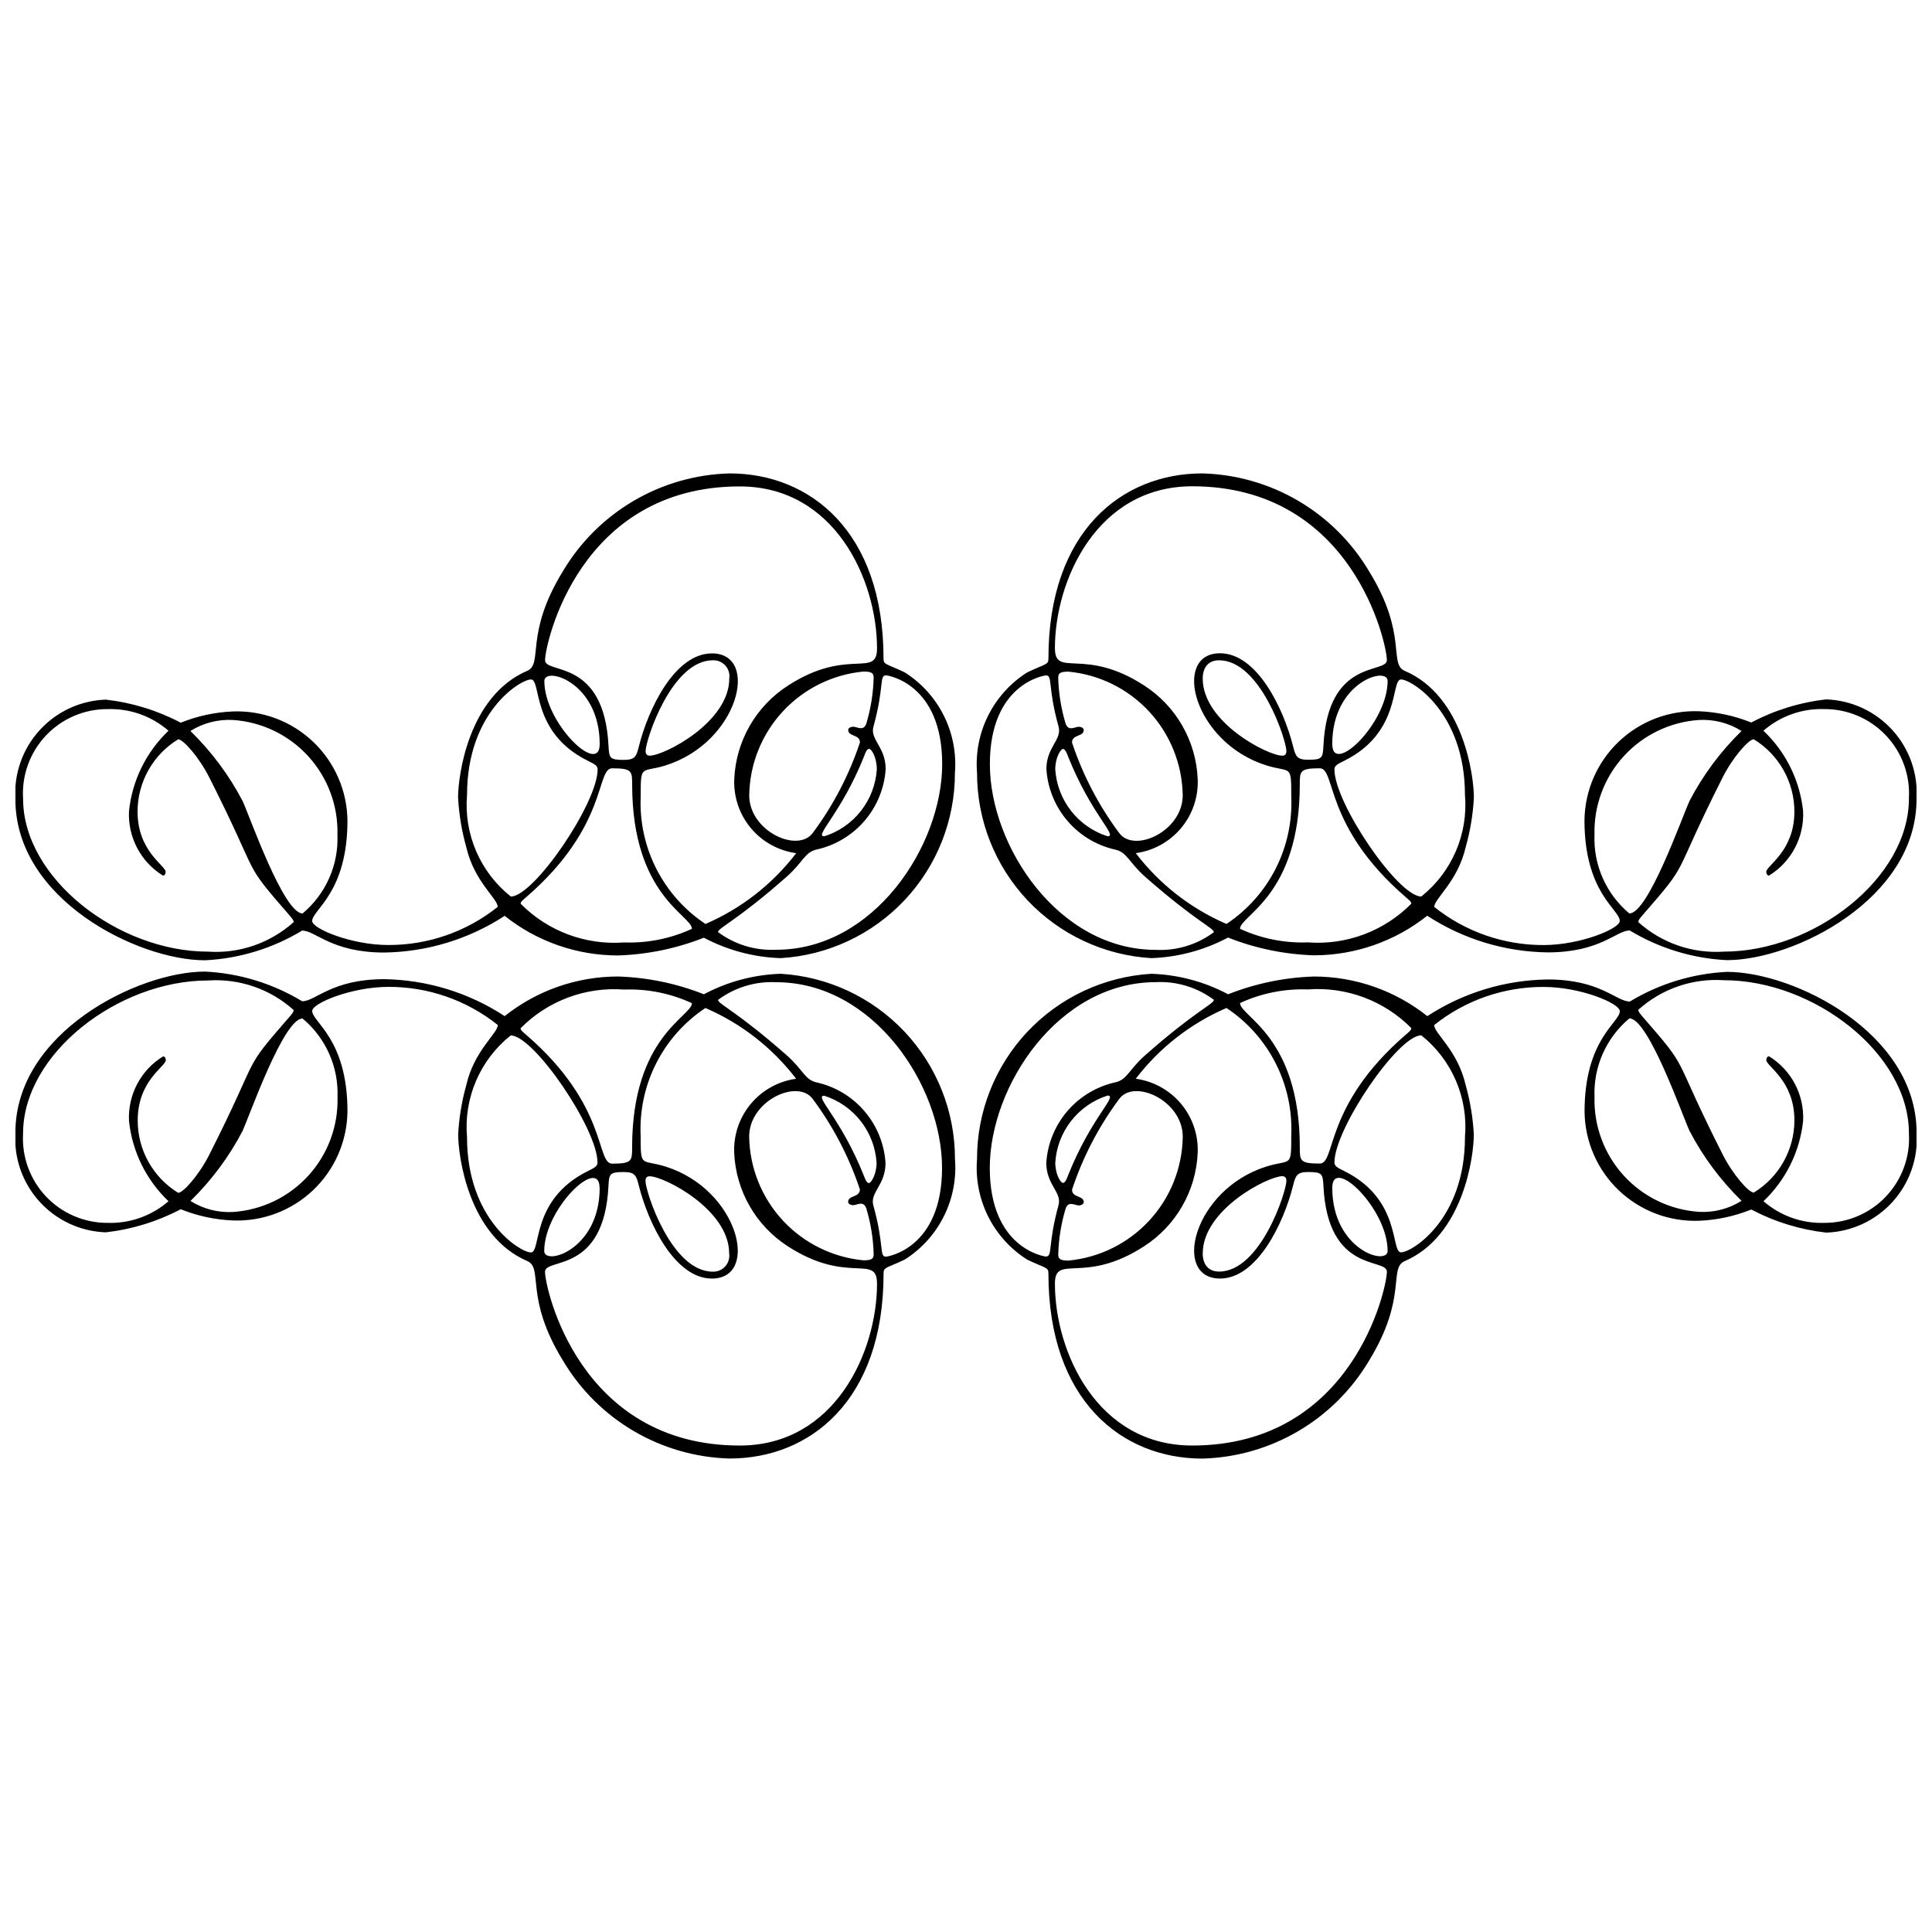 <?xml version="1.0" encoding="UTF-8"?>
<!-- Uploaded to: ICON Repo, www.svgrepo.com, Generator: ICON Repo Mixer Tools -->
<svg width="800px" height="800px" version="1.1" viewBox="144 144 512 512" xmlns="http://www.w3.org/2000/svg">
 <defs>
  <clipPath id="a">
   <path d="m148.09 269h503.81v262h-503.81z"/>
  </clipPath>
 </defs>
 <g clip-path="url(#a)">
  <path d="m553.1 405.55c-10.547-0.047-20.789 3.516-29.027 10.102 0 2.234 6.262 6.691 8.363 15.98 1.191 4.25 1.91 8.625 2.141 13.035 0 5.629-2.699 26.816-18.312 33.539-4.363 1.883 0.836 9.641-9.473 26.414-9.297 15.652-25.973 25.438-44.168 25.922-21.273 0-40.781-15.344-40.781-49.016 0-1.738-0.609-1.328-5.609-3.703-4.438-2.809-8.023-6.773-10.371-11.469-2.344-4.695-3.363-9.941-2.941-15.176-0.023-12.535 4.746-24.605 13.336-33.738 8.59-9.133 20.348-14.633 32.863-15.379 7.106 0.234 14.066 2.09 20.344 5.43 7.254-2.867 14.949-4.461 22.742-4.707 10.914 0.008 21.504 3.707 30.047 10.5 9.504-6.203 20.578-9.574 31.926-9.715 13.973 0 18.129 5.852 21.742 5.852h-0.004c7.801-4.719 16.652-7.422 25.754-7.867 17.812 0 50.246 16.172 50.246 42.645h0.004c0.438 6.711-1.859 13.312-6.375 18.301-4.512 4.984-10.855 7.93-17.574 8.156-6.945-0.785-13.68-2.859-19.859-6.121-4.398 1.77-9.062 2.777-13.797 2.977-7.894 0.305-15.578-2.594-21.301-8.035-5.723-5.445-9.004-12.973-9.094-20.871 0-19.23 9.348-23.641 9.348-26.633-0.02-2.098-10.43-6.422-20.168-6.422zm-93.168 121.53c42.645 0 51.609-41.809 51.609-46.059 0-3.769-15.66 0.652-16.816-22.734-0.16-3.262-0.367-3.688-4.113-3.688-2.918 0-3.277 0.977-3.93 3.578-2.508 10.035-9.551 24.652-19.367 24.652-12.793 0-7.117-23.523 12.191-29.652 6.598-2.09 6.691 0.527 6.691-8.211h-0.004c0.617-13.512-5.898-26.355-17.164-33.84-9.488 4.09-17.766 10.547-24.043 18.754 4.688 0.645 8.969 3.012 12.004 6.641 3.035 3.629 4.606 8.258 4.41 12.984-0.434 10.105-5.762 19.367-14.281 24.82-15.754 10.211-23.555 1.855-23.555 9.824 0 18.055 11.145 42.93 36.367 42.93zm189.95-82.781c0-21.09-25.16-40.531-49.035-40.531-8.312-0.559-16.496 2.269-22.688 7.844 0 0.41 0.316 0.836 0.918 1.562 13.379 15.379 7.25 8.703 21.508 36.891 2.602 5.133 6.832 9.984 8.18 9.984v0.004c6.688-4.078 10.77-11.344 10.77-19.176 0-10.551-7.449-14.309-7.449-15.961 0 0 0-0.977 0.734-0.977v-0.004c2.898 1.781 5.266 4.309 6.852 7.316 1.586 3.008 2.336 6.387 2.172 9.785-0.852 8.125-4.578 15.676-10.504 21.297 4.461 3.879 10.223 5.93 16.129 5.738 6.188 0.023 12.109-2.516 16.355-7.016 4.246-4.5 6.441-10.559 6.055-16.734zm-243.58 9.199c0 21.391 14.508 23.496 14.867 23.496 1.875 0 0.418-2.969 3.344-13.59 0.969-3.461-3.234-5.375-3.234-11.23h-0.004c0.328-5.047 2.281-9.852 5.566-13.699 3.285-3.844 7.731-6.523 12.664-7.633 3.211-0.66 3.606-3.344 8.004-7.215 13.27-11.707 18.188-13.57 18.188-14.668h-0.004c-4.43-3.301-9.871-4.957-15.391-4.68-25.816 0.016-44 27.5-44 49.25zm125.93-8.203v-0.004c0.895-10.344-3.453-20.453-11.574-26.922-6.18 0-23.012 24.801-23.012 33.648 0 1.047 0.711 1.387 2.676 2.367 15.109 7.527 12.168 21.5 14.977 21.5 2.809-0.004 16.934-8.594 16.934-30.559zm34.332-10.57c-0.211 7.668 2.559 15.121 7.723 20.793 5.164 5.672 12.324 9.125 19.98 9.633 3.965 0.215 7.898-0.805 11.262-2.918-5.547-5.418-10.207-11.68-13.797-18.555-1.84-3.945-10.871-29.801-15.93-29.801-6.156 5.144-9.574 12.863-9.238 20.879zm-78.102 13.297c0 3.562 0 4.332 5.285 4.332 4.34 0 1.027-15.309 22.719-34.082 0.953-0.836 1.555-1.27 1.555-1.797l0.004-0.004c-7.191-7.281-17.219-11.031-27.422-10.262-6.191-0.227-12.352 1.008-17.977 3.606 0 3.578 15.836 8.805 15.836 38.238zm-31.023-2.801c0-9.551-12.895-15.453-16.867-9.949l0.004-0.004c-5.414 7.285-9.625 15.391-12.477 24.008 0 2.191 3.109 1.504 3.109 3.293 0 0.77-1.137 0.887-1.289 0.887-1.086 0-2.867-1.387-3.57 1.012h0.004c-1.152 3.875-1.793 7.883-1.906 11.926 0 1.129 0.336 1.672 2.691 1.672 8.207-0.777 15.84-4.551 21.43-10.609 5.594-6.055 8.754-13.961 8.875-22.203zm5.293 30.938c0 2.859 1.465 4.824 4.34 4.824 10.98 0 17.836-21.223 17.836-24.039 0-0.836-0.375-1.238-1.105-1.238-3.793 0.023-21.066 8.844-21.066 20.477zm49-0.676c0-11.188-14.668-25.254-14.668-16.723 0.004 16.504 14.672 20.766 14.672 16.746zm-88.074-23.414c0 3.102 1.395 5.41 2.039 5.41 0.645 0 1.047-1.223 1.34-1.957 6.098-15.367 13.305-21.188 10.492-21.188l0.004-0.004c-3.84 1.223-7.215 3.574-9.691 6.75-2.477 3.176-3.934 7.023-4.18 11.043zm149.59-64.035c0-2.992-9.348-7.391-9.348-26.633 0.094-7.902 3.371-15.426 9.098-20.871 5.723-5.445 13.406-8.344 21.297-8.039 4.738 0.199 9.402 1.207 13.797 2.977 6.184-3.258 12.918-5.336 19.859-6.121 6.723 0.23 13.066 3.172 17.578 8.16 4.516 4.984 6.812 11.586 6.371 18.297 0 26.449-32.438 42.645-50.246 42.645v0.004c-9.105-0.449-17.953-3.152-25.754-7.871-3.594 0-7.75 5.812-21.742 5.812-11.348-0.145-22.418-3.512-31.926-9.715-8.543 6.789-19.137 10.488-30.051 10.492-7.797-0.25-15.488-1.84-22.742-4.707-6.269 3.34-13.223 5.207-20.32 5.453-12.512-0.742-24.262-6.242-32.852-15.367-8.586-9.129-13.359-21.195-13.34-33.727-0.422-5.231 0.594-10.48 2.941-15.176 2.348-4.695 5.934-8.66 10.371-11.465 5.016-2.375 5.609-1.965 5.609-3.703-0.008-33.676 19.5-49.02 40.773-49.02 18.203 0.477 34.891 10.266 44.191 25.922 10.344 16.773 5.109 24.535 9.473 26.414 15.613 6.691 18.312 27.91 18.312 33.539v0.004c-0.227 4.41-0.945 8.781-2.141 13.035-2.098 9.25-8.363 13.746-8.363 15.98h0.004c8.234 6.582 18.48 10.148 29.023 10.098 9.715-0.016 20.125-4.34 20.125-6.363zm-149.68-72.254c0 7.969 7.801-0.383 23.555 9.824v-0.004c8.535 5.465 13.867 14.746 14.281 24.871 0.203 4.727-1.371 9.359-4.406 12.988s-7.316 5.996-12.008 6.637c6.273 8.211 14.551 14.672 24.043 18.762 11.266-7.484 17.781-20.328 17.164-33.84 0-8.738-0.102-6.121-6.691-8.211-19.312-6.129-24.988-29.684-12.195-29.684 9.816 0 16.848 14.609 19.367 24.652 0.652 2.602 1.012 3.57 3.93 3.57 3.746 0 3.957-0.418 4.113-3.68 1.152-23.414 16.816-18.965 16.816-22.734 0-4.273-8.996-46.059-51.609-46.059-25.223 0.031-36.367 24.91-36.367 42.961zm203.89 16.137c-5.906-0.195-11.668 1.855-16.129 5.734 5.926 5.617 9.652 13.164 10.512 21.281 0.164 3.398-0.586 6.777-2.172 9.785-1.586 3.008-3.953 5.535-6.852 7.316-0.727 0-0.734-0.961-0.734-0.977 0-1.672 7.449-5.418 7.449-15.961v-0.004c0-7.832-4.082-15.102-10.77-19.176-1.348 0-5.578 4.852-8.18 9.984-14.215 28.188-8.129 21.516-21.508 36.891-0.602 0.695-0.918 1.152-0.918 1.562v0.004c6.191 5.57 14.375 8.398 22.688 7.836 23.875 0 49.035-19.449 49.035-40.531h-0.004c0.387-6.176-1.809-12.238-6.055-16.738-4.25-4.5-10.172-7.039-16.363-7.008zm-177.16 63.809c5.519 0.277 10.961-1.379 15.391-4.684 0-1.105-4.918-2.977-18.188-14.668-4.398-3.879-4.793-6.555-8.004-7.227l0.004 0.004c-4.93-1.117-9.367-3.797-12.645-7.644-3.281-3.848-5.227-8.652-5.551-13.695 0-5.852 4.18-7.769 3.234-11.23-2.961-10.621-1.504-13.59-3.344-13.59-0.359 0-14.867 2.106-14.867 23.496-0.031 21.719 18.152 49.238 43.969 49.238zm64.996-71.66c-2.809 0 0.133 13.965-14.977 21.508-1.965 0.977-2.676 1.32-2.676 2.367 0 8.848 16.832 33.648 23.012 33.648v-0.004c8.125-6.473 12.469-16.586 11.574-26.934 0-21.957-14.191-30.586-16.934-30.586zm60.508 62.012c5.016 0 14.09-25.855 15.93-29.801l-0.004-0.004c3.59-6.875 8.25-13.137 13.797-18.555-3.363-2.113-7.297-3.129-11.262-2.918-7.656 0.512-14.816 3.965-19.98 9.637-5.164 5.672-7.934 13.125-7.723 20.793-0.324 8.008 3.09 15.707 9.238 20.848zm-103.18 4.062h-0.004c5.625 2.598 11.785 3.832 17.977 3.602 10.203 0.773 20.23-2.981 27.422-10.258 0-0.527-0.602-0.969-1.555-1.797-21.691-18.781-18.395-34.082-22.719-34.082-5.285 0-5.285 0.77-5.285 4.332-0.004 29.422-15.84 34.656-15.84 38.203zm-45.488-68.148c-2.359 0-2.691 0.52-2.691 1.672h-0.004c0.113 4.039 0.754 8.047 1.906 11.922 0.703 2.398 2.508 1.012 3.57 1.012 0.152 0 1.289 0.109 1.289 0.879 0 1.797-3.109 1.113-3.109 3.293l-0.004 0.004c2.856 8.594 7.066 16.676 12.477 23.938 3.973 5.504 16.867-0.402 16.867-9.949-0.133-8.234-3.297-16.133-8.887-22.18-5.594-6.047-13.219-9.816-21.418-10.59zm56.668 22.27c0.727 0 1.105-0.367 1.105-1.238 0-2.816-6.856-24.039-17.836-24.039-2.875 0-4.34 1.957-4.34 4.824-0.004 11.629 17.27 20.449 21.066 20.449zm13.262-3.086c0 8.555 14.668-5.512 14.668-16.723-0.004-3.984-14.672 0.266-14.672 16.719zm-59.539 24.449c2.809 0-4.398-5.852-10.492-21.188-0.293-0.746-0.734-1.957-1.34-1.957-0.602 0-2.039 2.301-2.039 5.41v-0.004c0.258 4.012 1.719 7.848 4.195 11.012 2.473 3.164 5.848 5.508 9.676 6.727zm-210.79 46.273c0 2.992 9.348 7.391 9.348 26.633-0.09 7.898-3.371 15.426-9.094 20.867-5.727 5.445-13.406 8.344-21.301 8.039-4.734-0.199-9.398-1.207-13.789-2.977-6.184 3.258-12.918 5.332-19.859 6.121-6.723-0.227-13.066-3.168-17.582-8.156-4.516-4.984-6.816-11.59-6.375-18.301 0-26.449 32.445-42.645 50.254-42.645 9.102 0.445 17.949 3.148 25.746 7.867 3.606 0 7.75-5.852 21.742-5.852v-0.004c11.352 0.176 22.422 3.57 31.918 9.793 8.539-6.801 19.133-10.5 30.051-10.5 7.797 0.246 15.492 1.84 22.746 4.707 6.277-3.34 13.234-5.195 20.344-5.43 12.512 0.746 24.262 6.246 32.852 15.375 8.586 9.129 13.359 21.195 13.34 33.727 0.418 5.234-0.598 10.48-2.945 15.176s-5.93 8.66-10.367 11.465c-5.016 2.375-5.609 1.965-5.609 3.703 0 33.672-19.508 49.016-40.781 49.016l-0.004 0.004c-18.191-0.488-34.863-10.273-44.156-25.922-10.352-16.773-5.117-24.535-9.48-26.414-15.613-6.691-18.312-27.91-18.312-33.539h-0.004c0.234-4.41 0.953-8.785 2.141-13.039 2.098-9.25 8.363-13.746 8.363-15.98v0.004c-8.238-6.582-18.48-10.148-29.023-10.102-9.758 0.016-20.16 4.34-20.16 6.363zm149.68 72.254c0-7.969-7.793 0.383-23.555-9.824-8.52-5.453-13.852-14.715-14.289-24.82-0.199-4.727 1.375-9.355 4.41-12.984 3.035-3.629 7.316-5.996 12.004-6.641-6.277-8.207-14.555-14.664-24.043-18.754-11.266 7.484-17.781 20.328-17.164 33.84 0 8.738 0.102 6.121 6.691 8.211 19.309 6.129 24.992 29.652 12.191 29.652-9.816 0-16.848-14.609-19.367-24.652-0.645-2.602-1.004-3.578-3.93-3.578-3.746 0-3.957 0.426-4.113 3.688-1.152 23.414-16.816 18.965-16.816 22.734 0 4.273 8.996 46.059 51.609 46.059 25.242 0 36.379-24.875 36.379-42.93zm-203.89-16.078c5.91 0.191 11.672-1.859 16.129-5.738-5.91-5.621-9.621-13.168-10.469-21.281-0.164-3.398 0.586-6.777 2.176-9.785 1.59-3.008 3.957-5.535 6.856-7.312 0.719 0 0.727 0.961 0.727 0.977 0 1.672-7.449 5.41-7.449 15.961v0.004c-0.023 7.836 4.043 15.121 10.73 19.215 1.348 0 5.586-4.852 8.18-9.984 14.258-28.188 8.129-21.516 21.508-36.891 0.602-0.695 0.918-1.152 0.918-1.562l-0.004-0.004c-6.191-5.57-14.375-8.398-22.684-7.836-23.875 0-49.027 19.441-49.027 40.531-0.371 6.168 1.824 12.215 6.07 16.707 4.246 4.488 10.16 7.023 16.34 7zm177.16-63.777c-5.519-0.277-10.965 1.379-15.395 4.684 0 1.094 4.918 2.977 18.188 14.668 4.398 3.879 4.793 6.555 8.004 7.215h-0.004c4.934 1.117 9.371 3.797 12.648 7.648 3.281 3.848 5.227 8.652 5.547 13.699 0 5.852-4.18 7.769-3.234 11.23 2.969 10.621 1.504 13.59 3.344 13.59 0.359 0 14.867-2.106 14.867-23.496 0.035-21.754-18.129-49.238-43.965-49.238zm-64.996 71.617c2.809 0-0.133-13.957 14.977-21.5 1.965-0.977 2.676-1.32 2.676-2.367 0-8.848-16.832-33.648-23.004-33.648v0.004c-8.125 6.473-12.469 16.578-11.574 26.926 0 21.965 14.191 30.586 16.926 30.586zm-60.516-62c-5.016 0-14.09 25.855-15.887 29.801-3.598 6.875-8.258 13.137-13.809 18.555 3.363 2.113 7.301 3.133 11.266 2.918 7.656-0.508 14.816-3.961 19.98-9.633 5.164-5.672 7.934-13.125 7.723-20.797 0.312-8.012-3.113-15.715-9.273-20.844zm103.18-4.062v-0.004c-5.625-2.598-11.785-3.832-17.977-3.602-10.203-0.77-20.23 2.981-27.418 10.258 0 0.527 0.602 0.969 1.555 1.797 21.691 18.773 18.395 34.082 22.719 34.082 5.285 0 5.285-0.77 5.285-4.332 0.008-29.43 15.844-34.656 15.844-38.203zm45.488 68.148c2.359 0 2.691-0.52 2.691-1.672v-0.004c-0.113-4.039-0.754-8.047-1.906-11.922-0.703-2.398-2.508-1.012-3.562-1.012-0.16 0-1.297-0.117-1.297-0.887 0-1.789 3.109-1.105 3.109-3.293h0.004c-2.859-8.59-7.066-16.668-12.469-23.934-3.981-5.504-16.875 0.402-16.875 9.949 0.133 8.238 3.297 16.137 8.891 22.184 5.594 6.047 13.223 9.816 21.422 10.59zm-56.684-22.27c-0.727 0-1.094 0.367-1.094 1.238 0 2.816 6.848 24.039 17.828 24.039h-0.004c1.254 0.047 2.465-0.465 3.305-1.395 0.836-0.934 1.223-2.188 1.043-3.43 0.027-11.633-17.258-20.453-21.078-20.453zm-13.262 3.086c0-8.562-14.668 5.504-14.668 16.723 0.023 3.988 14.691-0.273 14.691-16.723zm59.535-24.426c-2.809 0 4.398 5.852 10.504 21.188 0.285 0.734 0.734 1.957 1.328 1.957s2.039-2.309 2.039-5.41c-0.258-4.004-1.715-7.84-4.184-11.004-2.473-3.164-5.84-5.508-9.664-6.731zm-115.56-39.953c10.547 0.047 20.789-3.519 29.027-10.102 0-2.234-6.269-6.691-8.363-15.98v0.004c-1.188-4.254-1.906-8.629-2.141-13.039 0-5.629 2.699-26.816 18.312-33.539 4.363-1.883-0.836-9.641 9.48-26.414 9.301-15.648 25.98-25.43 44.176-25.906 21.273 0 40.781 15.344 40.781 49.016 0 1.738 0.609 1.328 5.609 3.703l0.004 0.004c4.438 2.805 8.023 6.769 10.367 11.465 2.348 4.695 3.363 9.945 2.941 15.176 0.023 12.531-4.75 24.598-13.34 33.727-8.586 9.125-20.34 14.625-32.848 15.367-7.109-0.234-14.066-2.086-20.348-5.418-7.254 2.867-14.945 4.457-22.742 4.707-10.914 0-21.504-3.699-30.043-10.496-9.512 6.199-20.586 9.57-31.934 9.719-13.973 0-18.121-5.812-21.742-5.812-7.797 4.715-16.645 7.422-25.746 7.867-17.793 0-50.238-16.137-50.238-42.621-0.441-6.711 1.859-13.316 6.375-18.301 4.516-4.988 10.859-7.93 17.582-8.156 6.941 0.789 13.676 2.859 19.859 6.113 4.391-1.77 9.055-2.777 13.789-2.977 7.891-0.305 15.57 2.594 21.297 8.035 5.723 5.441 9.004 12.965 9.098 20.863 0 19.23-9.348 23.641-9.348 26.633 0 2.039 10.402 6.363 20.16 6.363zm93.188-121.53c-42.645 0-51.609 41.809-51.609 46.059 0 3.769 15.66-0.652 16.816 22.734 0.16 3.262 0.367 3.68 4.113 3.68 2.926 0 3.285-0.969 3.93-3.57 2.508-10.035 9.551-24.652 19.367-24.652 12.801 0 7.117 23.523-12.191 29.652-6.598 2.09-6.691-0.527-6.691 8.211-0.617 13.512 5.898 26.355 17.168 33.84 9.488-4.09 17.766-10.551 24.039-18.762-4.688-0.641-8.969-3.008-12.008-6.637-3.035-3.629-4.606-8.262-4.406-12.988 0.438-10.102 5.766-19.359 14.281-24.812 15.762-10.207 23.555-1.848 23.555-9.824 0-18.051-11.137-42.93-36.363-42.93zm-189.94 82.758c0 21.082 25.152 40.531 49.027 40.531 8.309 0.562 16.492-2.266 22.684-7.836 0-0.41-0.316-0.836-0.918-1.562-13.379-15.379-7.25-8.703-21.508-36.891-2.594-5.133-6.832-9.984-8.18-9.984l0.004-0.004c-6.691 4.074-10.773 11.344-10.773 19.176 0 10.543 7.449 14.309 7.449 15.961 0 0 0 0.977-0.727 0.977v0.004c-2.891-1.785-5.25-4.312-6.832-7.324-1.578-3.008-2.324-6.383-2.156-9.777 0.848-8.113 4.559-15.66 10.469-21.281-4.457-3.879-10.219-5.93-16.129-5.734-6.188-0.031-12.109 2.508-16.359 7.008-4.246 4.504-6.438 10.562-6.051 16.738zm243.57-9.199c0-21.391-14.508-23.496-14.867-23.496-1.875 0-0.41 2.969-3.344 13.59-0.969 3.461 3.234 5.375 3.234 11.23h0.004c-0.328 5.047-2.281 9.855-5.57 13.699-3.285 3.844-7.731 6.523-12.668 7.629-3.211 0.668-3.606 3.344-8.004 7.227-13.27 11.707-18.188 13.562-18.188 14.668h0.004c4.43 3.301 9.871 4.957 15.395 4.68 25.844 0.035 44.008-27.484 44.008-49.234zm-125.92 8.195h0.004c-0.887 10.352 3.465 20.461 11.598 26.926 6.172 0 23.004-24.801 23.004-33.648 0-1.047-0.711-1.387-2.676-2.367-15.109-7.527-12.168-21.508-14.977-21.508-2.809 0.004-16.949 8.633-16.949 30.59zm-34.344 10.578h0.004c0.215-7.672-2.551-15.125-7.715-20.801-5.168-5.676-12.328-9.129-19.988-9.637-3.965-0.211-7.898 0.805-11.262 2.918 5.559 5.418 10.227 11.68 13.832 18.555 1.832 3.945 10.871 29.801 15.887 29.801v0.004c6.152-5.137 9.57-12.84 9.246-20.848zm78.102-13.297c0-3.562 0-4.332-5.285-4.332-4.34 0-1.027 15.301-22.719 34.082-0.953 0.836-1.555 1.27-1.555 1.797l0.004 0.004c7.188 7.277 17.215 11.031 27.418 10.262 6.191 0.227 12.352-1.008 17.977-3.606 0-3.555-15.836-8.789-15.836-38.215zm31.023 2.801c0 9.551 12.895 15.453 16.875 9.949v0.004c5.406-7.266 9.613-15.348 12.469-23.941 0-2.184-3.109-1.496-3.109-3.293 0-0.77 1.137-0.879 1.297-0.879 1.086 0 2.859 1.387 3.562-1.012h-0.004c1.148-3.879 1.781-7.891 1.891-11.934 0-1.129-0.336-1.672-2.691-1.672-8.199 0.777-15.824 4.555-21.414 10.605-5.586 6.047-8.746 13.949-8.871 22.184zm-5.285-30.938h0.004c0.18-1.242-0.203-2.5-1.043-3.43-0.84-0.934-2.051-1.445-3.305-1.395-10.98 0-17.828 21.223-17.828 24.039 0 0.836 0.367 1.238 1.094 1.238 3.797 0 21.082-8.82 21.082-20.445zm-49.008 0.676c0 11.18 14.668 25.246 14.668 16.723 0-16.484-14.668-20.734-14.668-16.719zm88.109 23.383c0-3.109-1.387-5.41-2.039-5.41-0.652 0-1.047 1.211-1.328 1.957-6.141 15.359-13.355 21.215-10.539 21.215 3.84-1.215 7.223-3.559 9.703-6.731 2.481-3.168 3.949-7.016 4.203-11.031z"/>
 </g>
</svg>